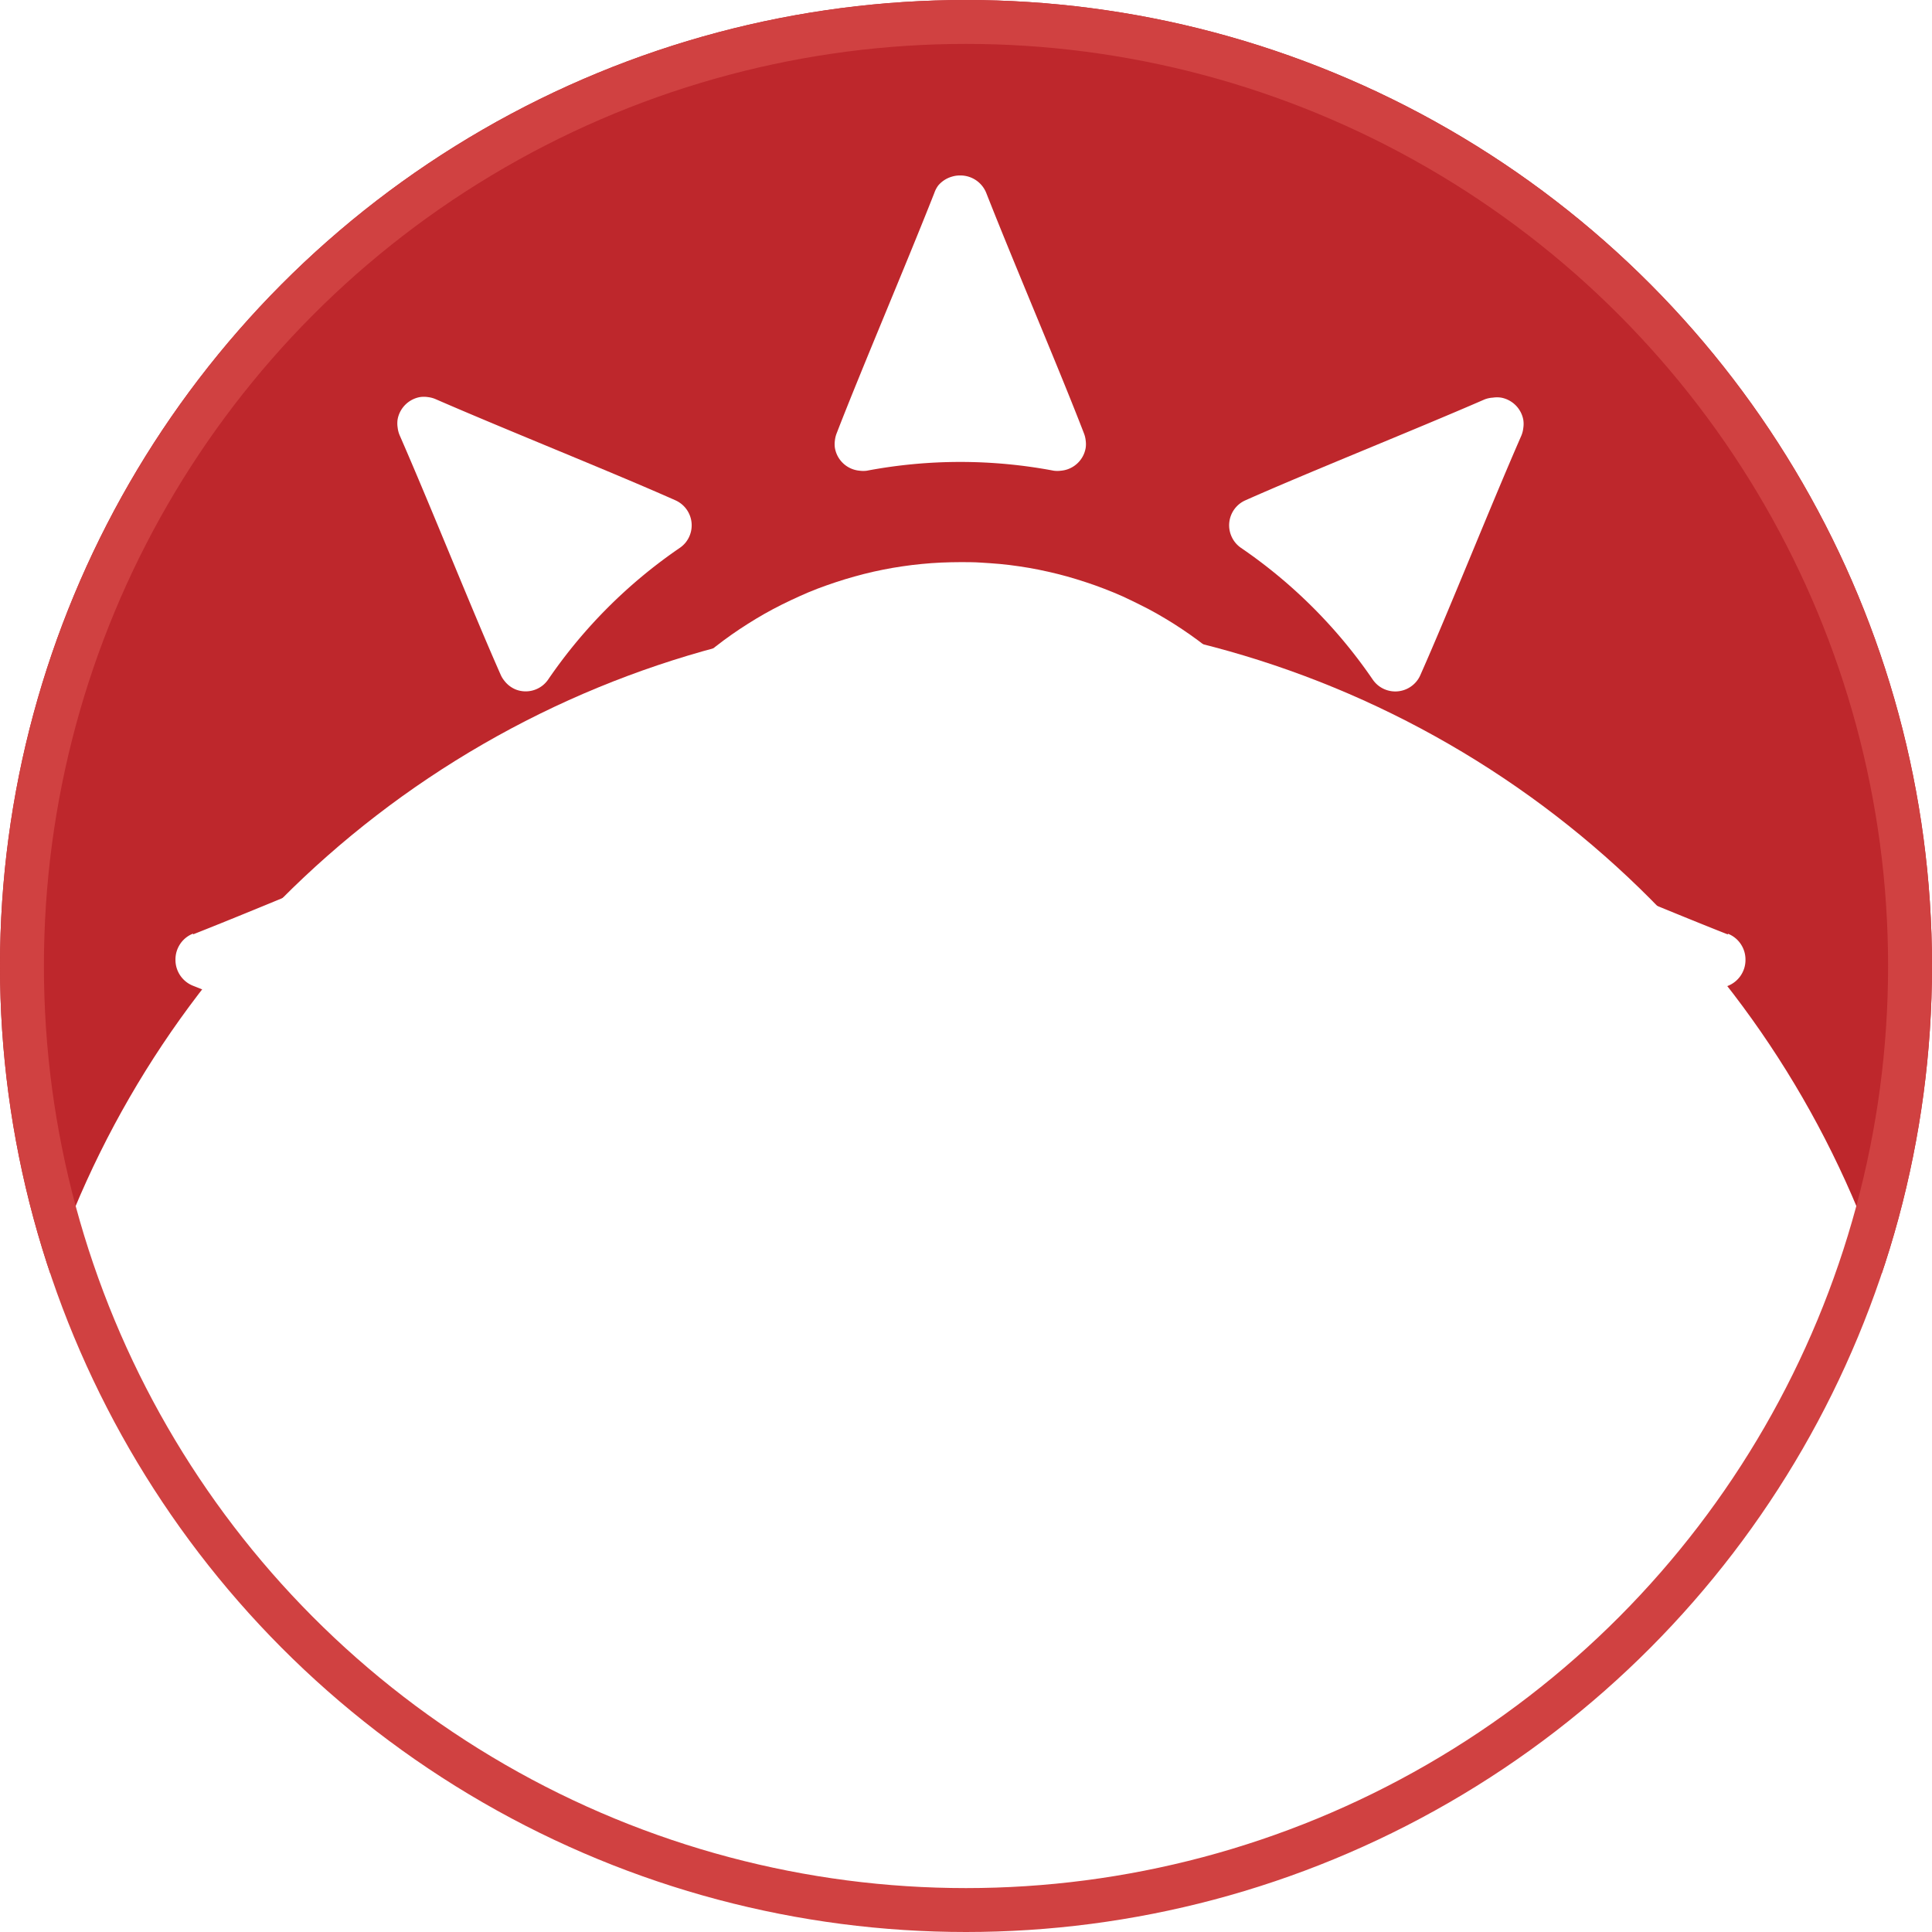 <svg xmlns="http://www.w3.org/2000/svg" xmlns:xlink="http://www.w3.org/1999/xlink" width="22" height="22" viewBox="0 0 22 22">
  <defs>
    <filter id="Ellipse_170">
      <feOffset dy="7" input="SourceAlpha"/>
      <feGaussianBlur stdDeviation="8" result="blur"/>
      <feFlood flood-color="#ff5757" result="color"/>
      <feComposite operator="out" in="SourceGraphic" in2="blur"/>
      <feComposite operator="in" in="color"/>
      <feComposite operator="in" in2="SourceGraphic"/>
    </filter>
    <clipPath id="clip-path">
      <path id="Path_42112" data-name="Path 42112" d="M217,51.121h2.87v3.415H217Zm0,0" transform="translate(-217 -51.121)" fill="#fff"/>
    </clipPath>
    <clipPath id="clip-path-2">
      <path id="Path_42114" data-name="Path 42114" d="M217,314h2.87v3.373H217Zm0,0" transform="translate(-217 -314)" fill="#fff"/>
    </clipPath>
    <clipPath id="clip-path-3">
      <path id="Path_42117" data-name="Path 42117" d="M81,187h3.366v2.925H81Zm0,0" transform="translate(-81 -187)" fill="#fff"/>
    </clipPath>
  </defs>
  <g id="Group_176244" data-name="Group 176244" transform="translate(-2 -2)">
    <g data-type="innerShadowGroup">
      <circle id="Ellipse_170-2" data-name="Ellipse 170" cx="11" cy="11" r="11" transform="translate(2 2)" fill="#be272c"/>
      <g transform="matrix(1, 0, 0, 1, 2, 2)" filter="url(#Ellipse_170)">
        <circle id="Ellipse_170-3" data-name="Ellipse 170" cx="11" cy="11" r="11" fill="#fff"/>
      </g>
      <g id="Ellipse_170-4" data-name="Ellipse 170" transform="translate(2 2)" fill="none" stroke="#d04141" stroke-width="0.5">
        <circle cx="11" cy="11" r="11" stroke="none"/>
        <circle cx="11" cy="11" r="10.75" fill="none"/>
      </g>
    </g>
    <g id="Untitled_design" data-name="Untitled design" transform="translate(-77.001 -47.121)">
      <path id="Path_42110" data-name="Path 42110" d="M169.761,135.342c0,.074,0,.148-.005.223s-.009.148-.016.222-.016.148-.027.221-.023.147-.038.22-.031.145-.049.217-.038.144-.059.215-.045.142-.07.212-.052.139-.08.208-.059.136-.09.2-.065.133-.1.2-.072.13-.11.194-.078.127-.119.188-.084.122-.128.182-.09.118-.137.176-.1.114-.146.169-.1.109-.154.161-.106.1-.161.154-.111.1-.169.146-.116.093-.176.137-.12.087-.182.128-.125.081-.188.119-.128.075-.194.11-.132.069-.2.1-.135.062-.2.09-.138.055-.208.08-.141.048-.212.07-.143.041-.215.059-.144.034-.217.049-.146.027-.22.038-.147.02-.221.027-.148.013-.222.016-.149.006-.223.006-.149,0-.223-.006-.148-.009-.222-.016-.148-.016-.221-.027-.147-.024-.22-.038-.145-.031-.217-.049-.144-.038-.215-.059-.142-.045-.212-.07-.139-.052-.208-.08-.137-.059-.2-.09-.133-.065-.2-.1-.13-.072-.194-.11-.127-.078-.188-.119-.123-.084-.182-.128-.118-.09-.176-.137-.114-.1-.169-.146-.109-.1-.161-.154-.1-.106-.154-.161-.1-.111-.146-.169-.093-.116-.137-.176-.087-.12-.128-.182-.081-.125-.119-.188-.075-.128-.11-.194-.068-.132-.1-.2-.062-.135-.09-.2-.055-.138-.08-.208-.048-.141-.07-.212-.041-.143-.06-.215-.034-.145-.049-.217-.027-.146-.038-.22-.02-.147-.027-.221-.013-.148-.016-.222-.005-.149-.005-.223,0-.149.005-.223.009-.148.016-.222.016-.148.027-.221.023-.147.038-.219.031-.146.049-.218.038-.144.06-.215.045-.142.07-.212.052-.139.08-.208.059-.137.09-.2.065-.134.1-.2.072-.13.11-.194.078-.126.119-.188.084-.123.128-.182.09-.118.137-.176.1-.114.146-.169.1-.109.154-.161.106-.1.161-.154.111-.1.169-.146.116-.093.176-.137.12-.087.182-.128.125-.081.188-.119.128-.075.194-.11.132-.068.2-.1.135-.062.2-.09.138-.055.208-.08.141-.048.212-.07.143-.041.215-.06.144-.034.217-.049.146-.027.22-.038.147-.02.221-.027.148-.013.222-.016.149-.005.223-.005.149,0,.223.005.148.009.222.016.148.016.221.027.147.023.22.038.145.031.217.049.144.038.215.06.142.045.212.07.139.052.208.08.137.059.2.09.133.065.2.1.13.072.194.11.127.078.188.119.123.084.182.128.118.09.176.137.114.1.169.146.109.1.161.154.1.106.154.161.1.111.146.169.093.116.137.176.087.12.128.182.081.125.119.188.075.128.11.194.068.132.1.2.062.135.09.2.055.138.08.208.048.141.07.212.041.143.059.215.034.144.049.218.027.146.038.219.02.147.027.221.013.148.016.222S169.761,135.267,169.761,135.342Zm0,0" transform="translate(-75.283 -75.283)" fill="#fff"/>
      <g id="Group_176043" data-name="Group 176043" transform="translate(88.505 51.121)" clip-path="url(#clip-path)">
        <path id="Path_42111" data-name="Path 42111" d="M218.153,51.29c-.331.84-.827,2-1.113,2.739a.311.311,0,0,0-.019.08.3.3,0,0,0,0,.082.316.316,0,0,0,.024.079.31.31,0,0,0,.044.07.312.312,0,0,0,.133.094.313.313,0,0,0,.081.018.308.308,0,0,0,.082,0,5.719,5.719,0,0,1,2.128,0,.308.308,0,0,0,.082,0,.314.314,0,0,0,.081-.018.312.312,0,0,0,.133-.094.309.309,0,0,0,.044-.07.317.317,0,0,0,.024-.079.3.3,0,0,0,0-.082.311.311,0,0,0-.019-.08c-.286-.742-.783-1.9-1.113-2.739a.314.314,0,0,0-.047-.081.317.317,0,0,0-.247-.119h-.006a.311.311,0,0,0-.093.014.319.319,0,0,0-.154.1A.314.314,0,0,0,218.153,51.29Zm0,0" transform="translate(-217.018 -51.092)" fill="#fff"/>
      </g>
      <g id="Group_176044" data-name="Group 176044" transform="translate(88.505 65.628)" clip-path="url(#clip-path-2)">
        <path id="Path_42113" data-name="Path 42113" d="M218.153,317.313c-.331-.841-.827-2-1.113-2.739a.312.312,0,0,1-.019-.08.3.3,0,0,1,0-.082.315.315,0,0,1,.024-.079.314.314,0,0,1,.1-.126.312.312,0,0,1,.153-.056.306.306,0,0,1,.082,0,5.732,5.732,0,0,0,2.128,0,.306.306,0,0,1,.082,0,.312.312,0,0,1,.153.056.314.314,0,0,1,.1.126.316.316,0,0,1,.024.079.3.3,0,0,1,0,.082.312.312,0,0,1-.019.08c-.286.742-.783,1.9-1.113,2.739a.317.317,0,0,1-.116.145.306.306,0,0,1-.085.041.311.311,0,0,1-.093.014h-.006a.312.312,0,0,1-.093-.014.307.307,0,0,1-.085-.041.317.317,0,0,1-.116-.145Zm0,0" transform="translate(-217.018 -314.142)" fill="#fff"/>
      </g>
      <path id="Path_42115" data-name="Path 42115" d="M347.191,188.276c-.84-.331-2-.828-2.739-1.114a.313.313,0,0,0-.162-.017.315.315,0,0,0-.079.024.31.31,0,0,0-.126.1.3.3,0,0,0-.038.073.31.31,0,0,0-.018.08.317.317,0,0,0,0,.082,5.72,5.72,0,0,1,0,2.128.318.318,0,0,0,0,.082.312.312,0,0,0,.018.08.3.3,0,0,0,.038.073.312.312,0,0,0,.126.1.3.3,0,0,0,.079.024.307.307,0,0,0,.162-.017c.742-.286,1.9-.783,2.739-1.113a.314.314,0,0,0,.081-.047.32.32,0,0,0,.064-.069.325.325,0,0,0,.041-.085.315.315,0,0,0,.014-.093v-.006a.317.317,0,0,0-.014-.093.324.324,0,0,0-.041-.085.314.314,0,0,0-.146-.116Zm0,0" transform="translate(-248.514 -128.514)" fill="#fff"/>
      <g id="Group_176045" data-name="Group 176045" transform="translate(81 58.619)" clip-path="url(#clip-path-3)">
        <path id="Path_42116" data-name="Path 42116" d="M81.169,188.276c.84-.331,2-.828,2.739-1.114a.313.313,0,0,1,.162-.017.316.316,0,0,1,.079.024.31.31,0,0,1,.126.1.3.3,0,0,1,.038.073.31.31,0,0,1,.018.08.318.318,0,0,1,0,.082,5.72,5.72,0,0,0,0,2.128.319.319,0,0,1,0,.082.312.312,0,0,1-.018.08.3.3,0,0,1-.038.073.312.312,0,0,1-.126.1.3.3,0,0,1-.079.024.307.307,0,0,1-.162-.017c-.742-.286-1.9-.783-2.739-1.113a.314.314,0,0,1-.081-.047.319.319,0,0,1-.064-.069.325.325,0,0,1-.041-.085.316.316,0,0,1-.014-.093v-.006a.318.318,0,0,1,.014-.093.324.324,0,0,1,.041-.085.314.314,0,0,1,.146-.116Zm0,0" transform="translate(-80.97 -187.134)" fill="#fff"/>
      </g>
      <path id="Path_42118" data-name="Path 42118" d="M301.326,96.841c-.828.36-2,.827-2.724,1.149a.311.311,0,0,0-.156.417.308.308,0,0,0,.106.125,5.734,5.734,0,0,1,1.5,1.5.318.318,0,0,0,.055.061.312.312,0,0,0,.443-.041.3.3,0,0,0,.043-.07c.323-.727.789-1.9,1.149-2.724a.31.31,0,0,0,.024-.091.306.306,0,0,0,0-.094.312.312,0,0,0-.031-.089.317.317,0,0,0-.056-.076l0,0a.316.316,0,0,0-.076-.056.311.311,0,0,0-.089-.031.305.305,0,0,0-.094,0A.31.31,0,0,0,301.326,96.841Zm0,0" transform="translate(-205.419 -43.172)" fill="#fff"/>
      <path id="Path_42119" data-name="Path 42119" d="M126.719,271.448c.36-.828.827-2,1.149-2.724a.311.311,0,0,1,.043-.07.312.312,0,0,1,.133-.1.311.311,0,0,1,.366.115,5.716,5.716,0,0,0,1.5,1.5.313.313,0,0,1,.106.125.314.314,0,0,1,.025.078.307.307,0,0,1-.015.163.311.311,0,0,1-.1.133.311.311,0,0,1-.07.043c-.727.323-1.9.789-2.724,1.149a.319.319,0,0,1-.185.021.318.318,0,0,1-.164-.087l0,0a.318.318,0,0,1-.087-.164.319.319,0,0,1,.021-.185Zm0,0" transform="translate(-43.172 -205.42)" fill="#fff"/>
      <path id="Path_42120" data-name="Path 42120" d="M301.748,271.448c-.36-.828-.827-2-1.149-2.724a.311.311,0,0,0-.043-.07.312.312,0,0,0-.133-.1.312.312,0,0,0-.366.115,5.716,5.716,0,0,1-1.5,1.5.31.31,0,0,0-.061.055.308.308,0,0,0-.069.148.307.307,0,0,0,.015.163.311.311,0,0,0,.1.133.312.312,0,0,0,.07.043c.727.323,1.9.789,2.724,1.149a.319.319,0,0,0,.185.021.318.318,0,0,0,.164-.087l0,0a.318.318,0,0,0,.087-.164.318.318,0,0,0-.021-.185Zm0,0" transform="translate(-205.42 -205.42)" fill="#fff"/>
      <path id="Path_42121" data-name="Path 42121" d="M127.14,96.841c.828.36,2,.827,2.724,1.149a.312.312,0,0,1,.112.486.316.316,0,0,1-.061.055,5.734,5.734,0,0,0-1.5,1.5.317.317,0,0,1-.055.061.311.311,0,0,1-.31.054.311.311,0,0,1-.133-.1.3.3,0,0,1-.043-.07c-.322-.727-.789-1.9-1.149-2.724a.311.311,0,0,1-.024-.091.306.306,0,0,1,0-.094.311.311,0,0,1,.031-.089.316.316,0,0,1,.056-.076l0,0a.317.317,0,0,1,.076-.056.311.311,0,0,1,.089-.031.305.305,0,0,1,.094,0A.31.31,0,0,1,127.14,96.841Zm0,0" transform="translate(-43.172 -43.172)" fill="#fff"/>
    </g>
  </g>
</svg>
